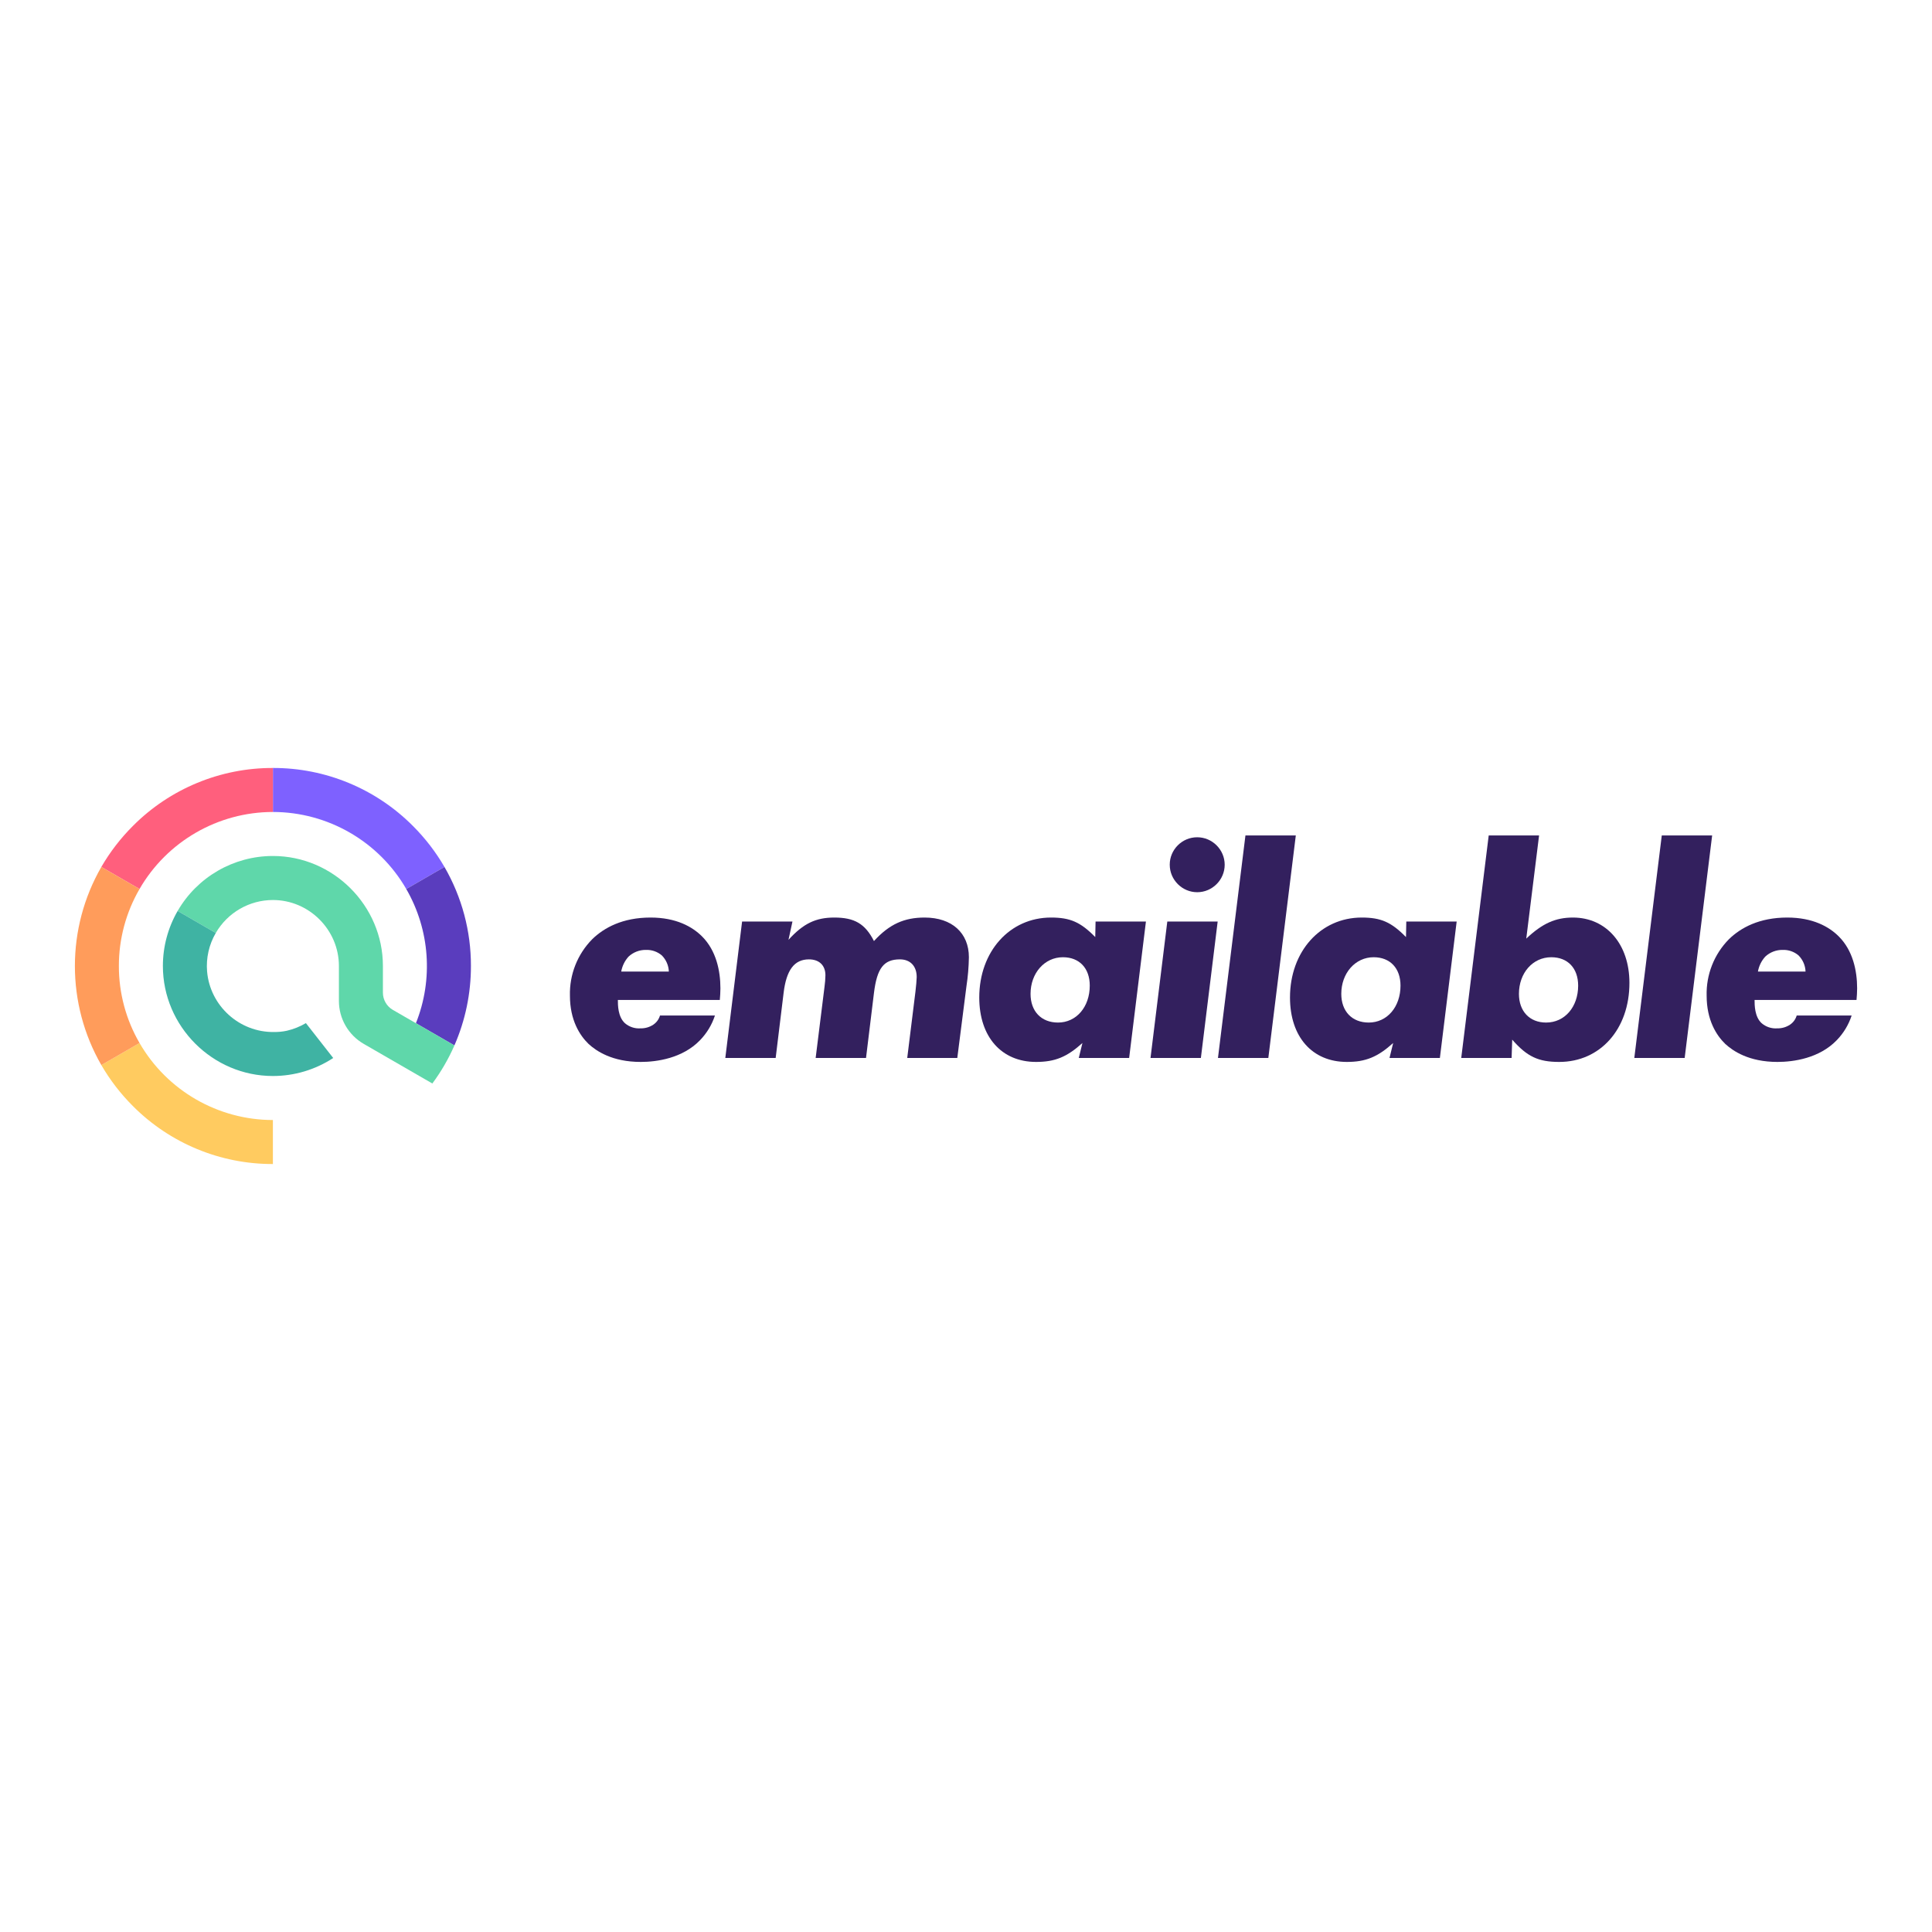 <?xml version="1.0" encoding="UTF-8" standalone="no"?>
<svg xmlns="http://www.w3.org/2000/svg" xmlns:xlink="http://www.w3.org/1999/xlink" xmlns:serif="http://www.serif.com/" width="100%" height="100%" viewBox="0 0 2500 2500" version="1.1" xml:space="preserve" style="fill-rule:evenodd;clip-rule:evenodd;stroke-linejoin:round;stroke-miterlimit:2;">
  <rect id="Artboard1" x="0" y="0" width="2500" height="2500" style="fill:none;"></rect>
  <clipPath id="_clip1">
    <rect id="emailable-logo--main-13f6b325ba4a2e24e6d94ff7ffae3a12.svg" x="96.875" y="993.75" width="2306.25" height="512.5"></rect>
  </clipPath>
  <g clip-path="url(#_clip1)">
    <path d="M353.125,1449.31l0,56.943c-67.972,0.187 -133.265,-26.857 -181.197,-75.051c-15.853,-15.819 -29.571,-33.641 -40.807,-53.014l49.44,-28.54c35.564,61.565 101.465,99.625 172.564,99.662Z" style="fill:#ffcb60;fill-rule:nonzero;"></path>
    <path d="M575.144,1121.83l-49.428,28.548c-35.564,-61.576 -101.471,-99.646 -172.579,-99.689l-0,-56.943c67.971,-0.187 133.264,26.857 181.197,75.051c15.85,15.829 29.569,33.657 40.81,53.033Z" style="fill:#7e61ff;fill-rule:nonzero;"></path>
    <path d="M353.136,993.75l0,56.943c-71.1,0.034 -137.005,38.089 -172.579,99.651l-49.428,-28.548c11.241,-19.364 24.961,-37.179 40.81,-52.995c47.933,-48.194 113.226,-75.238 181.197,-75.051Z" style="fill:#ff5f7d;fill-rule:nonzero;"></path>
    <path d="M609.375,1250c0.064,35.364 -7.214,70.36 -21.373,102.766l-0,0.038l-49.808,-28.776c22.665,-56.696 18.056,-120.774 -12.49,-173.643l49.428,-28.548c22.542,38.94 34.36,83.169 34.243,128.163Z" style="fill:#5a3dbe;fill-rule:nonzero;"></path>
    <path d="M588.002,1352.8c-7.646,17.428 -17.222,33.944 -28.548,49.238l-88.91,-51.326c-19.774,-11.459 -31.992,-32.648 -32.002,-55.502l-0,-43.961c0.006,-0.412 0.009,-0.823 0.009,-1.234c-0,-46.848 -38.551,-85.398 -85.399,-85.398c-30.46,-0 -58.7,16.297 -73.941,42.671l-49.352,-28.511c25.405,-43.97 72.485,-71.142 123.266,-71.142c78.097,-0 142.361,64.264 142.361,142.361l0,34.546c0.012,9.14 4.893,17.613 12.794,22.209l29.914,17.273l49.808,28.776Z" style="fill:#5fd7aa;fill-rule:nonzero;"></path>
    <path d="M431.177,1369.05c-23.187,15.196 -50.315,23.294 -78.038,23.294c-78.099,0 -142.364,-64.265 -142.364,-142.363c0,-24.996 6.583,-49.557 19.084,-71.202l49.352,28.511c-8.771,15.052 -12.696,32.447 -11.237,49.807c3.836,44.5 41.856,78.918 86.518,78.318c5.599,0.086 11.19,-0.461 16.665,-1.633c8.681,-2.012 17.003,-5.341 24.676,-9.87l35.344,45.138Z" style="fill:#3fb3a3;fill-rule:nonzero;"></path>
    <path d="M588.004,1352.77l-0,0.035l-49.81,-28.776l49.81,28.741Z" style="fill:#5fd7aa;fill-rule:nonzero;"></path>
    <path d="M153.819,1250.01c-0.045,34.99 9.183,69.375 26.742,99.64l-49.44,28.54c-45.614,-79.268 -45.605,-177.133 0.023,-256.393l49.428,28.551c-17.567,30.271 -26.8,64.664 -26.753,99.662Z" style="fill:#ff9c5b;fill-rule:nonzero;"></path>
    <path d="M799.516,1293.95c0,6.322 0,21.726 9.086,30.019c5.558,4.817 12.808,7.233 20.144,6.715c5.882,0.154 11.673,-1.5 16.586,-4.74c4.2,-2.805 7.279,-7.002 8.693,-11.85l71.095,-0c-3.922,12.003 -10.542,22.949 -19.35,31.997c-22.515,23.305 -55.695,28.044 -76.631,28.044c-37.13,-0 -57.667,-14.222 -67.545,-23.304c-11.451,-11.061 -24.094,-30.812 -24.094,-62.41c-0.723,-27.254 9.697,-53.658 28.837,-73.073c15.4,-15.011 39.494,-28.044 75.438,-28.044c33.179,-0 54.116,11.85 66.759,24.49c18.165,18.168 23.694,44.237 23.694,67.148c-0,5.133 -0.393,10.269 -0.786,15.008l-131.926,0Zm65.96,-36.733c-0.271,-7.875 -3.52,-15.36 -9.086,-20.936c-5.715,-4.852 -13.046,-7.389 -20.537,-7.108c-8.343,-0.12 -16.416,2.996 -22.515,8.69c-4.924,5.426 -8.211,12.137 -9.479,19.354l61.617,-0Z" style="fill:#33205e;fill-rule:nonzero;"></path>
    <path d="M1025.44,1192.44l-5.136,23.697c19.358,-21.329 35.551,-28.833 59.245,-28.833c26.072,-0 39.894,7.9 51.352,30.415c20.143,-22.122 39.501,-30.415 65.566,-30.415c35.551,-0 57.273,20.143 57.273,51.348c-0.203,12.564 -1.257,25.101 -3.157,37.523l-11.85,92.824l-64.781,-0l10.665,-86.106c0.792,-6.718 1.585,-15.408 1.585,-18.565c0,-14.222 -8.3,-22.912 -21.729,-22.912c-20.929,0 -29.623,11.454 -33.572,43.452l-10.272,84.131l-65.174,-0l11.458,-92.032c0.7,-4.975 1.096,-9.988 1.185,-15.011c0,-12.639 -7.9,-20.54 -21.329,-20.54c-18.958,0 -29.229,13.826 -32.787,43.452l-10.271,84.131l-65.167,-0l21.722,-176.559l65.174,-0Z" style="fill:#33205e;fill-rule:nonzero;"></path>
    <path d="M1482.83,1192.44l-21.722,176.559l-65.174,0l4.736,-19.354c-20.143,18.168 -35.551,24.49 -60.037,24.49c-44.637,-0 -73.467,-32.39 -73.467,-83.346c0,-59.641 39.494,-103.485 92.824,-103.485c24.88,-0 38.309,5.925 57.274,25.279l0.393,-20.143l65.173,-0Zm-72.681,82.945c0,-22.515 -13.429,-36.733 -34.758,-36.733c-23.701,0 -41.866,20.54 -41.866,47.398c0,22.515 13.822,37.13 35.544,37.13c23.701,-0 41.08,-20.144 41.08,-47.795Z" style="fill:#33205e;fill-rule:nonzero;"></path>
    <path d="M1575.66,1192.44l-21.73,176.559l-65.173,0l21.729,-176.559l65.174,-0Zm-26.466,-109.018c19.501,0.001 35.548,16.048 35.548,35.549c-0,19.502 -16.048,35.55 -35.549,35.55c-19.502,-0 -35.55,-16.048 -35.55,-35.55l-0,-0.149c-0,-19.42 15.98,-35.4 35.4,-35.4c0.051,-0 0.101,-0 0.151,0Z" style="fill:#33205e;fill-rule:nonzero;"></path>
    <path d="M1676.77,1081.05l-35.551,287.948l-65.174,0l35.551,-287.948l65.174,-0Z" style="fill:#33205e;fill-rule:nonzero;"></path>
    <path d="M1884.92,1192.44l-21.722,176.559l-65.174,0l4.736,-19.354c-20.144,18.168 -35.551,24.49 -60.038,24.49c-44.637,-0 -73.467,-32.39 -73.467,-83.346c0,-59.641 39.494,-103.485 92.825,-103.485c24.879,-0 38.308,5.925 57.273,25.279l0.393,-20.143l65.174,-0Zm-72.681,82.945c-0,-22.515 -13.429,-36.733 -34.759,-36.733c-23.7,0 -41.865,20.54 -41.865,47.398c-0,22.515 13.822,37.13 35.544,37.13c23.701,-0 41.08,-20.144 41.08,-47.795Z" style="fill:#33205e;fill-rule:nonzero;"></path>
    <path d="M1991.56,1081.05l-16.586,133.507c20.929,-19.75 37.915,-27.254 60.43,-27.254c43.059,-0 73.074,34.365 73.074,84.528c-0,60.037 -37.916,102.303 -90.846,102.303c-26.858,-0 -41.473,-6.715 -60.83,-28.837l-0.793,23.701l-65.174,0l35.551,-287.948l65.174,-0Zm50.559,194.334c-0,-22.515 -13.429,-36.733 -34.759,-36.733c-24.093,0 -41.865,20.54 -41.865,47.398c-0,22.515 13.822,37.13 35.151,37.13c24.093,-0 41.473,-20.144 41.473,-47.795l-0,0Z" style="fill:#33205e;fill-rule:nonzero;"></path>
    <path d="M2215.51,1081.05l-35.551,287.948l-65.174,0l35.552,-287.948l65.173,-0Z" style="fill:#33205e;fill-rule:nonzero;"></path>
    <path d="M2270.41,1293.95c-0,6.322 -0,21.726 9.086,30.019c5.557,4.817 12.807,7.233 20.143,6.715c5.883,0.154 11.674,-1.5 16.586,-4.74c4.2,-2.805 7.279,-7.002 8.693,-11.85l71.096,-0c-3.92,12.004 -10.54,22.951 -19.351,31.997c-22.515,23.305 -55.695,28.044 -76.631,28.044c-37.13,-0 -57.666,-14.222 -67.545,-23.304c-11.45,-11.061 -24.094,-30.812 -24.094,-62.41c-0.723,-27.254 9.697,-53.658 28.837,-73.073c15.4,-15.011 39.494,-28.044 75.438,-28.044c33.18,-0 54.116,11.85 66.759,24.49c18.165,18.168 23.694,44.237 23.694,67.149c0,5.132 -0.393,10.268 -0.786,15.008l-131.925,-0.001Zm65.959,-36.733c-0.271,-7.875 -3.519,-15.36 -9.086,-20.936c-5.715,-4.852 -13.046,-7.389 -20.537,-7.108c-8.342,-0.12 -16.415,2.996 -22.515,8.69c-4.923,5.426 -8.21,12.137 -9.478,19.354l61.616,-0Z" style="fill:#33205e;fill-rule:nonzero;"></path>
  </g>
</svg>
